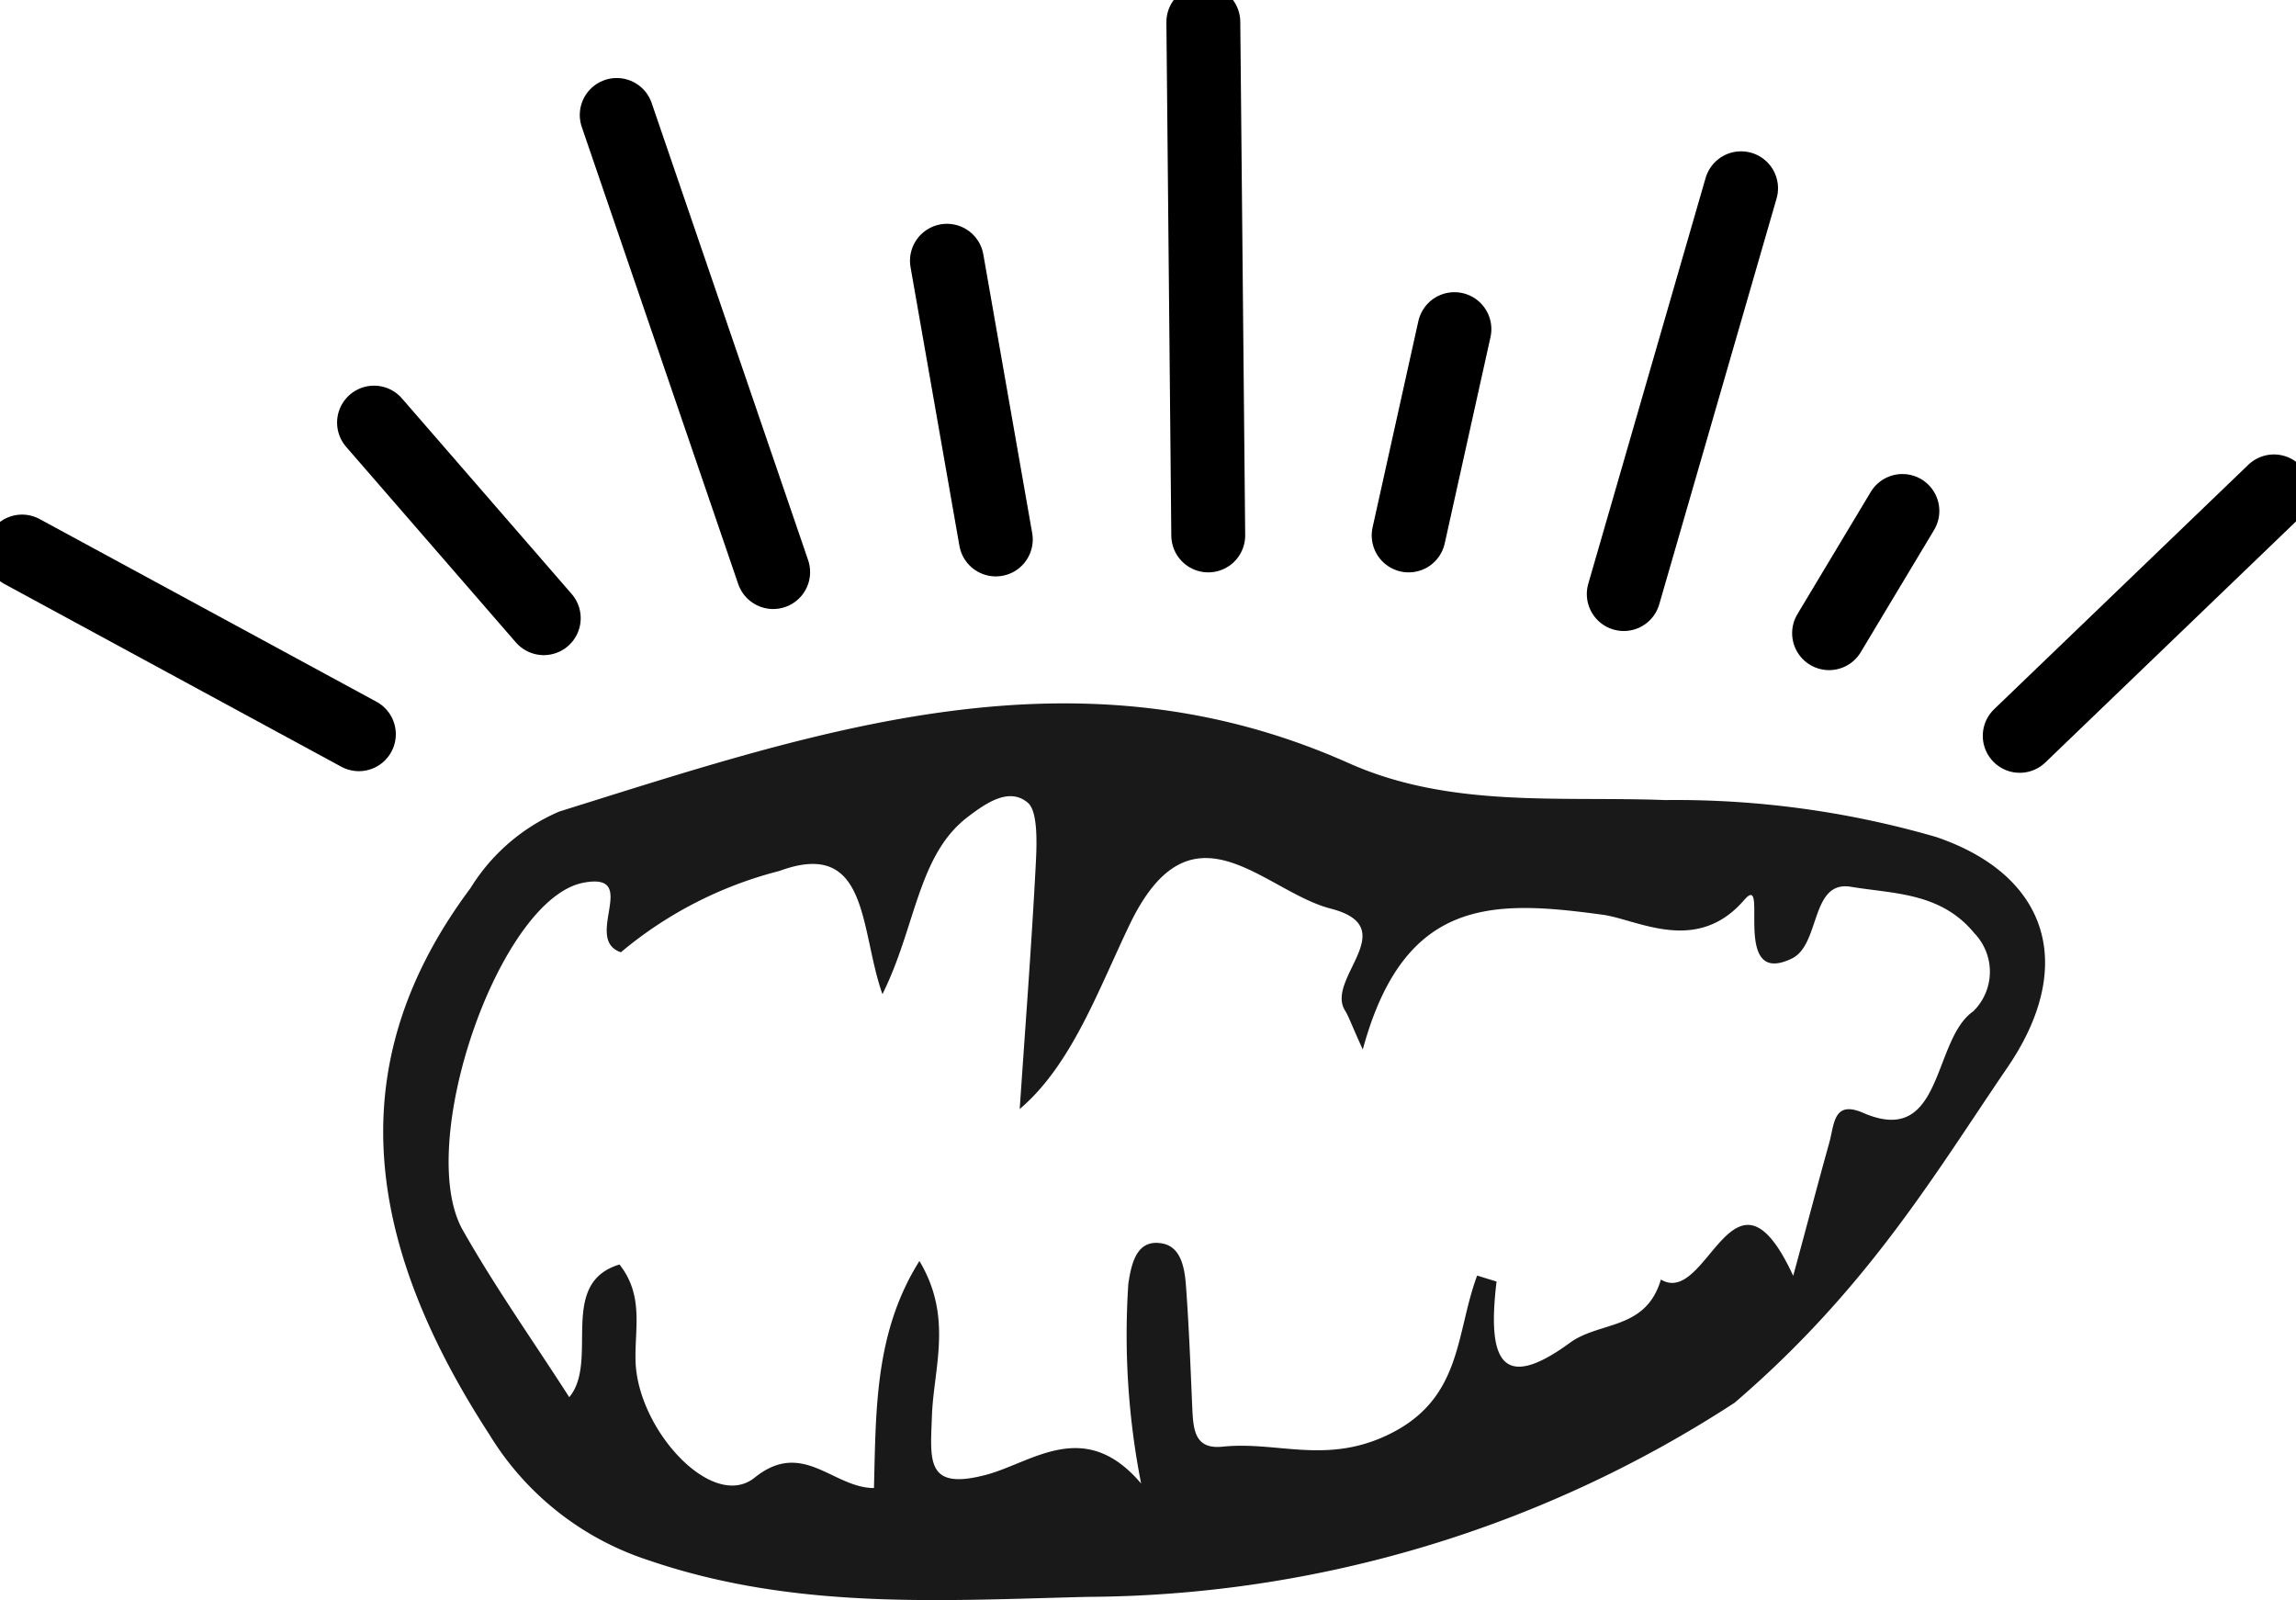 <svg id="Gruppe_364" data-name="Gruppe 364" xmlns="http://www.w3.org/2000/svg" xmlns:xlink="http://www.w3.org/1999/xlink" width="62.154" height="43.314" viewBox="0 0 62.154 43.314">
  <defs>
    <clipPath id="clip-path">
      <rect id="Rechteck_189" data-name="Rechteck 189" width="62.154" height="43.315" fill="none"/>
    </clipPath>
  </defs>
  <g id="Gruppe_284" data-name="Gruppe 284" transform="translate(0 0)" clip-path="url(#clip-path)">
    <path id="Pfad_478" data-name="Pfad 478" d="M52.1,34.515c-2.872-.11-5.834.227-8.585-1-7.394-3.3-14.367-.878-21.371,1.31A5.259,5.259,0,0,0,19.739,36.9c-3.318,4.445-3.132,9.178.509,14.782a7.9,7.9,0,0,0,4.312,3.409c3.959,1.356,7.949,1.087,11.9.991a32.389,32.389,0,0,0,17.5-5.254c3.6-3.086,5.411-6.181,7.388-9.078,1.892-2.774,1.086-5.211-1.931-6.236a25.3,25.3,0,0,0-7.315-1m8.323,5.716c-1.124.77-.8,3.7-2.984,2.751-.813-.353-.778.312-.918.811-.31,1.107-.6,2.221-.976,3.6-1.619-3.5-2.317.865-3.581.1-.408,1.381-1.658,1.123-2.464,1.713-1.9,1.39-2.233.4-1.985-1.658l-.526-.162c-.592,1.586-.388,3.366-2.456,4.331-1.662.777-2.977.149-4.43.3-.772.082-.8-.468-.827-1.094-.047-1.085-.089-2.173-.169-3.26-.036-.493-.138-1.056-.645-1.147-.673-.121-.829.5-.916,1.1a20.847,20.847,0,0,0,.347,5.4c-1.532-1.81-2.952-.565-4.2-.236-1.633.43-1.507-.378-1.463-1.6.048-1.308.574-2.667-.339-4.188-1.2,1.913-1.176,3.968-1.23,6.145-1.11,0-1.926-1.331-3.229-.282-1.137.915-3.151-1.274-3.224-3.121-.036-.869.241-1.793-.436-2.647-1.687.506-.542,2.614-1.36,3.591-.975-1.52-2-2.966-2.884-4.525-1.308-2.319.986-8.96,3.265-9.4,1.57-.3-.027,1.531,1.017,1.882a10.836,10.836,0,0,1,4.288-2.2c2.441-.9,2.171,1.587,2.792,3.334.909-1.823.955-3.77,2.314-4.8.524-.4,1.129-.8,1.623-.38.273.229.244,1.1.214,1.662-.115,2.21-.285,4.414-.435,6.627,1.406-1.193,2.125-3.222,2.98-5,1.681-3.489,3.621-.894,5.44-.424,1.975.509-.149,1.891.385,2.756.1.157.158.344.482,1.058,1.125-4.146,3.539-4.049,6.487-3.65.952.128,2.546,1.1,3.84-.4.7-.811-.393,2.4,1.287,1.587.781-.375.5-2.126,1.6-1.942,1.147.191,2.435.149,3.34,1.255a1.5,1.5,0,0,1-.03,2.117" transform="translate(-7.004 -12.858)" fill="#191919"/>
    <line id="Linie_139" data-name="Linie 139" x1="4.595" y1="5.294" transform="translate(10.125 11.439)" fill="none" stroke="#000" stroke-linecap="round" stroke-width="2"/>
    <line id="Linie_140" data-name="Linie 140" x1="0.133" y1="13.896" transform="translate(32.575 0.597)" fill="none" stroke="#000" stroke-linecap="round" stroke-width="2"/>
    <line id="Linie_141" data-name="Linie 141" y1="6.617" x2="6.882" transform="translate(54.675 13.301)" fill="none" stroke="#000" stroke-linecap="round" stroke-width="2"/>
    <line id="Linie_142" data-name="Linie 142" y1="10.984" x2="3.176" transform="translate(43.956 5.096)" fill="none" stroke="#000" stroke-linecap="round" stroke-width="2"/>
    <line id="Linie_143" data-name="Linie 143" y1="3.308" x2="1.985" transform="translate(49.514 13.831)" fill="none" stroke="#000" stroke-linecap="round" stroke-width="2"/>
    <line id="Linie_144" data-name="Linie 144" y1="5.584" x2="1.239" transform="translate(38.133 8.909)" fill="none" stroke="#000" stroke-linecap="round" stroke-width="2"/>
    <line id="Linie_145" data-name="Linie 145" x1="4.235" y1="12.373" transform="translate(16.695 3.112)" fill="none" stroke="#000" stroke-linecap="round" stroke-width="2"/>
    <line id="Linie_146" data-name="Linie 146" x1="1.323" y1="7.544" transform="translate(25.634 7.058)" fill="none" stroke="#000" stroke-linecap="round" stroke-width="2"/>
    <line id="Linie_147" data-name="Linie 147" x2="9.118" y2="4.945" transform="translate(0.597 14.929)" fill="none" stroke="#000" stroke-linecap="round" stroke-width="2"/>
  </g>
</svg>
